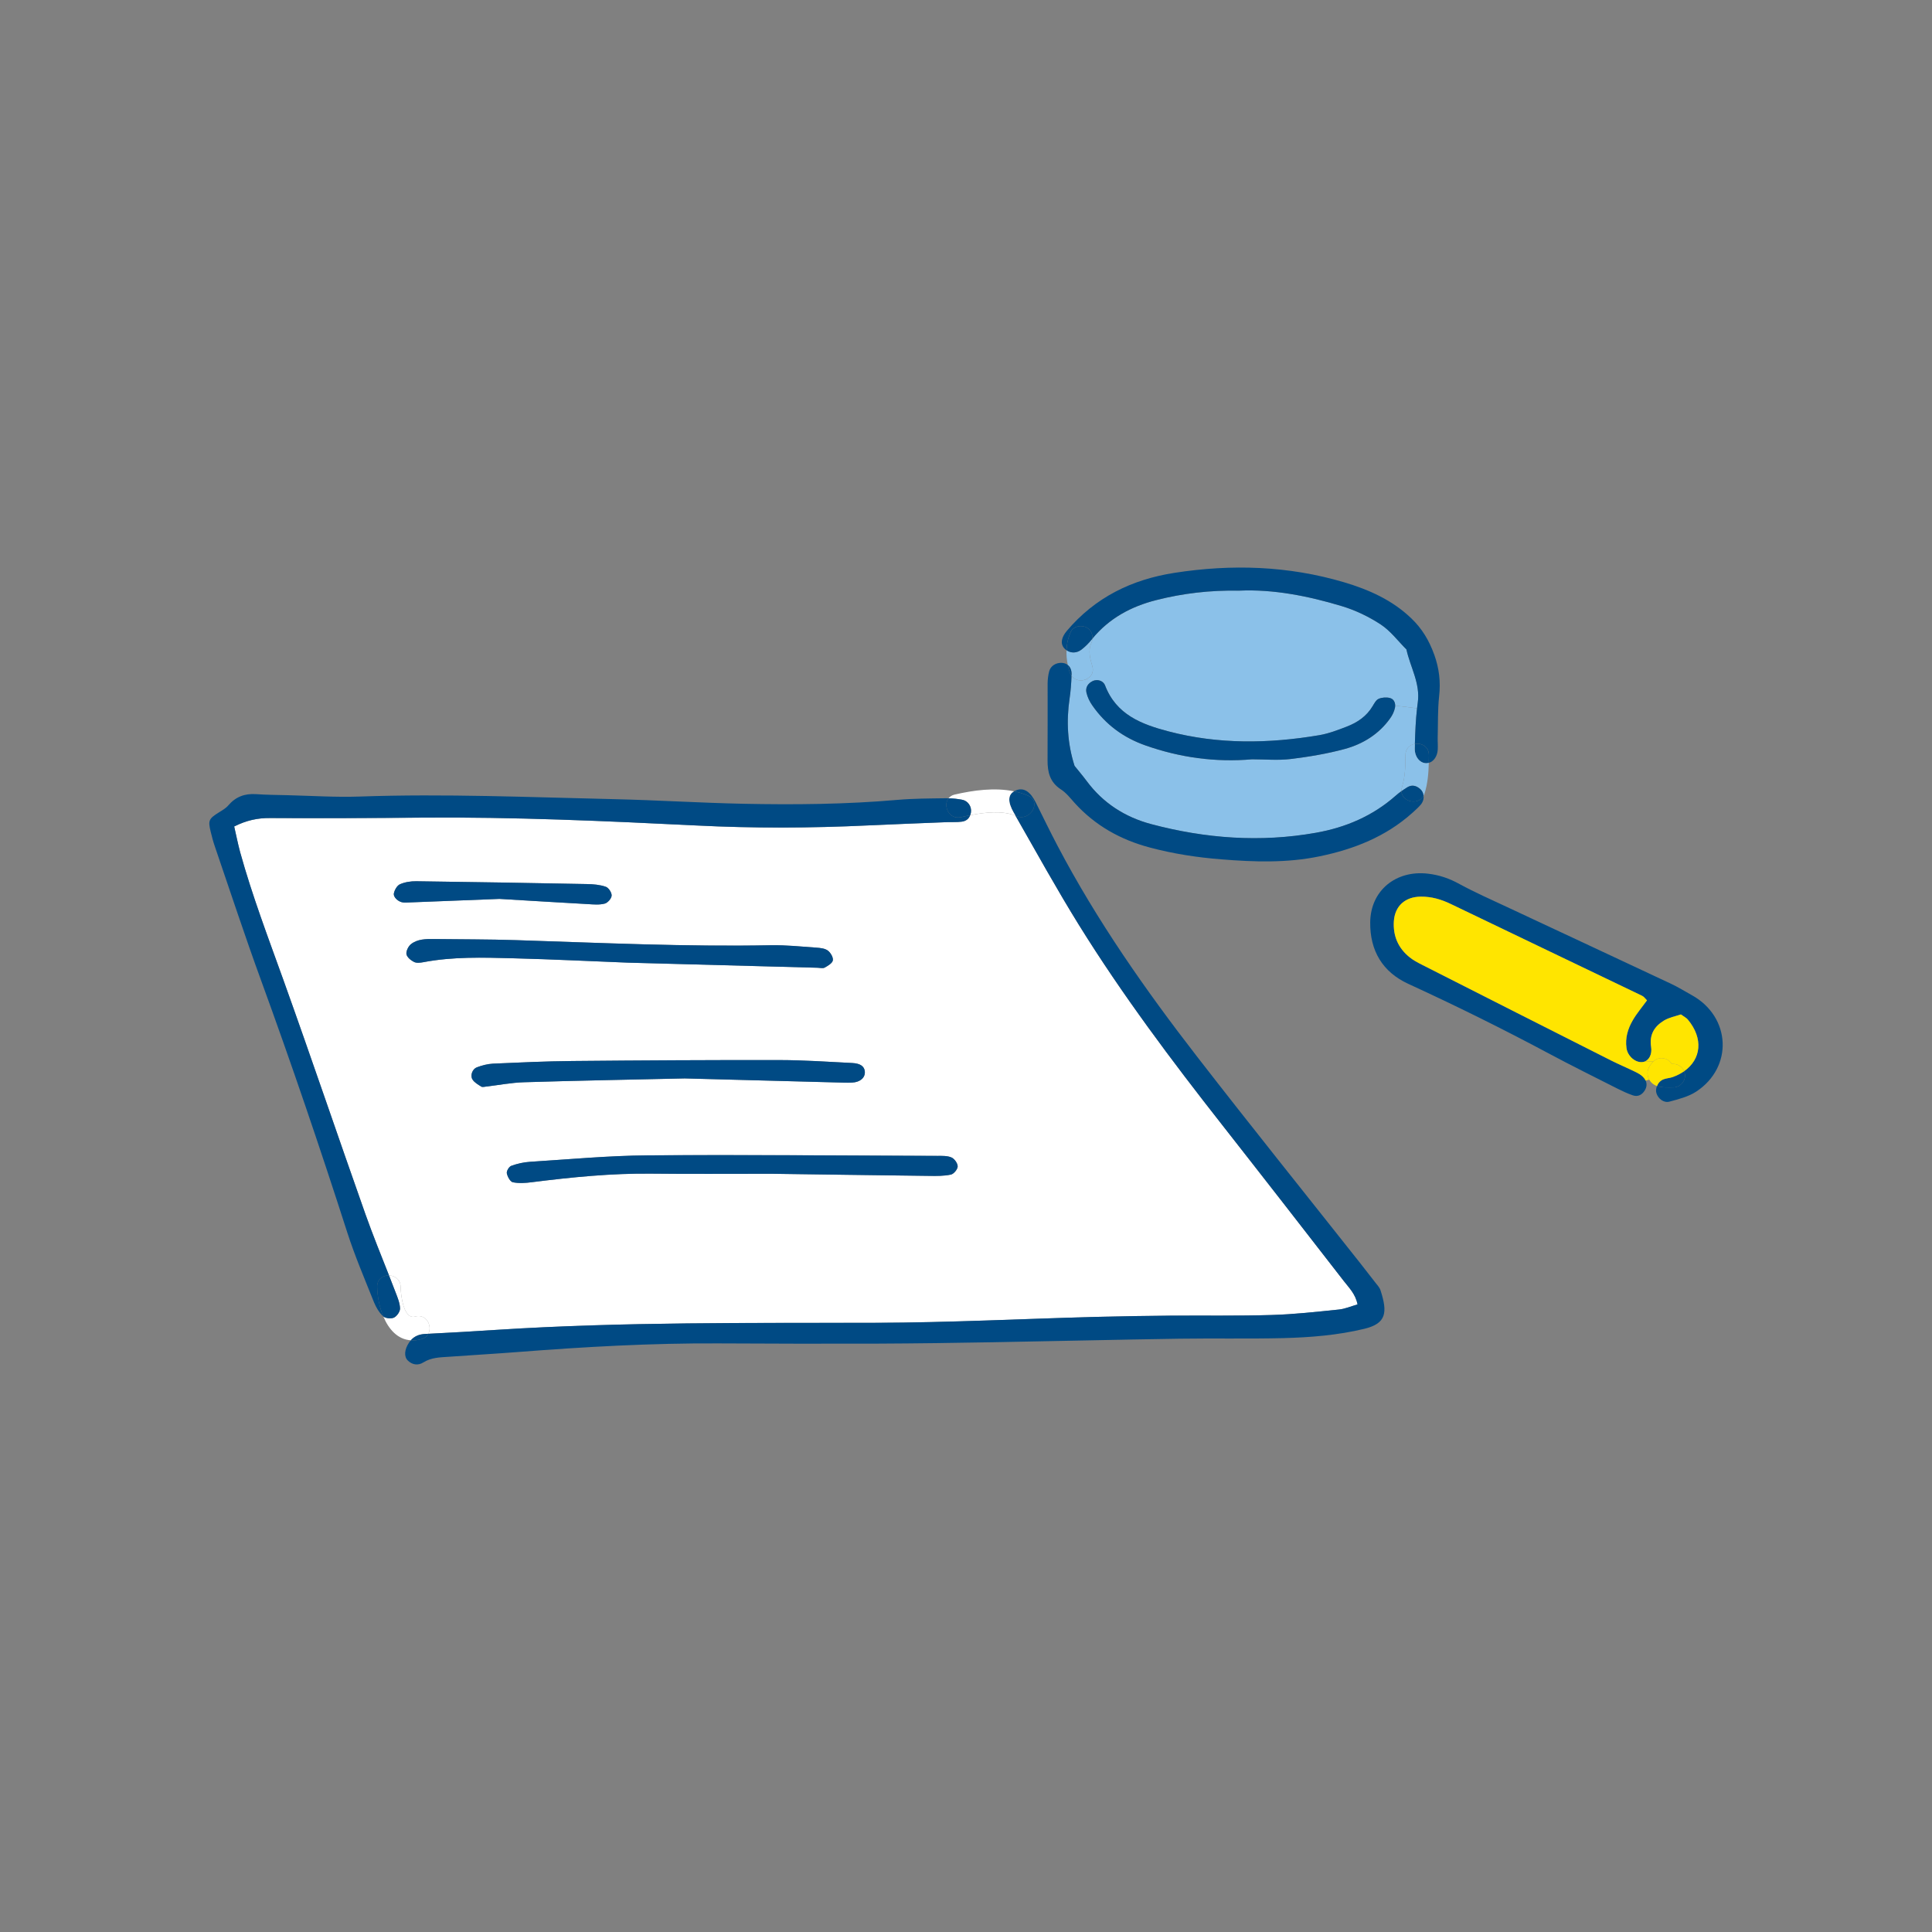 <?xml version="1.0" encoding="UTF-8"?>
<svg id="_レイヤー_1" data-name="レイヤー_1" xmlns="http://www.w3.org/2000/svg" version="1.1" viewBox="0 0 120 120">
  <rect x="0" y="0" width="120" height="120" fill="#808080" stroke="none"/>
  <!-- Generator: Adobe Illustrator 29.3.1, SVG Export Plug-In . SVG Version: 2.1.0 Build 151)  -->
  <defs>
    <style>
      .st0 {
        fill: #8bc1e9;
      }

      .st1 {
        fill: #fff;
      }

      .st2 {
        fill: #ffe500;
      }

      .st3 {
        fill: #004a84;
      }
    </style>
  </defs>
  <path class="st1" d="M83.47,79.572c.328.423.729.812.849,1.45-.408.113-.78.281-1.166.317-1.388.142-2.779.299-4.174.339-2.098.062-4.196.026-6.294.04-1.548.014-3.096.036-4.645.077-4.543.124-9.086.353-13.632.368-7.839.018-15.682-.065-23.514.434-1.431.095-2.859.175-4.291.248.262-.488-.128-1.264-.82-1.071-.74.204-.893-1.41-.9-1.847-.007-.459-.364-.696-.721-.707-.499-1.264-1.012-2.528-1.468-3.81-1.712-4.841-3.359-9.708-5.093-14.542-.943-2.626-1.938-5.238-2.684-7.93-.142-.521-.244-1.053-.372-1.603.761-.383,1.457-.532,2.226-.524,3.143.018,6.291.004,9.435-.026,5.697-.047,11.38.208,17.066.488,3.541.179,7.085.164,10.629-.004,1.646-.077,3.293-.138,4.936-.204.299-.011.601.011.896-.029.263-.033.445-.175.524-.401.911-.182,2.011-.299,2.816.029,1.301,2.277,2.568,4.575,3.949,6.801,2.692,4.335,5.748,8.407,8.896,12.415,2.528,3.22,5.042,6.459,7.552,9.693ZM59.483,72.451c.004-.19-.197-.477-.383-.557-.258-.113-.583-.099-.878-.099-5.996-.022-11.988-.076-17.98-.033-2.444.018-4.885.248-7.326.401-.393.025-.794.116-1.162.251-.138.051-.302.324-.273.463.041.211.211.524.376.557.375.076.786.047,1.176-.004,2.477-.313,4.958-.561,7.464-.532,2.346.026,4.692.008,7.428.008,3.009.04,6.404.091,9.799.131.448.008.907.011,1.337-.08.179-.037.419-.328.423-.506ZM52.922,67.241c.51-.022.827-.31.794-.688-.029-.314-.266-.503-.787-.528-1.497-.076-2.991-.179-4.488-.182-4.295-.007-8.59.018-12.885.058-1.647.015-3.293.091-4.939.164-.339.018-.681.109-1.002.229-.28.109-.426.514-.266.758.12.189.35.317.546.441.069.044.193.007.292-.003.79-.091,1.577-.248,2.371-.27,3.191-.098,6.385-.157,9.974-.237,2.903.076,6.196.164,9.489.251.299.007.601.022.9.007ZM51.731,59.646c.029-.186-.142-.477-.314-.605-.186-.138-.47-.164-.714-.182-.943-.065-1.887-.168-2.831-.149-5.286.102-10.56-.149-15.838-.317-1.69-.054-3.388-.047-5.082-.069-.503-.004-1.02-.004-1.428.32-.164.131-.309.43-.28.619.033.189.273.386.47.485.161.08.393.051.587.014,1.825-.346,3.672-.292,5.511-.244,2.539.065,5.078.193,7.18.273,4.222.113,8.006.215,11.791.317.149.004.328.055.441-.011.2-.11.477-.273.506-.452ZM37.99,55.628c.011-.185-.19-.491-.364-.55-.368-.128-.78-.161-1.173-.168-3.533-.069-7.067-.127-10.6-.175-.339-.004-.703.051-1.009.186-.179.076-.335.35-.379.561-.051.255.292.546.583.572.098.007.197.004.298,0,2.135-.084,4.27-.168,5.675-.222,2.328.138,3.916.236,5.508.324.342.022.706.055,1.034-.033.182-.047.419-.317.426-.496Z"/>
  <path class="st0" d="M86.657,43.826l1.359.168c-.084.732-.113,1.472-.135,2.211-.313.055-.586.284-.586.692,0,.681-.011,1.337-.215,1.992-.029.088-.04.175-.036.252-.124.091-.244.182-.357.284-1.424,1.257-3.103,1.975-4.954,2.302-3.446.612-6.856.357-10.222-.535-1.639-.437-3.005-1.311-4.025-2.692-.237-.317-.496-.619-.743-.929-.448-1.399-.514-2.787-.309-4.185.069-.463.105-.936.12-1.406.186.255.506.324.783.255l.79.011c-.087,0-.175.018-.251.055-.309.146-.466.408-.393.725.066.28.201.561.368.797.823,1.184,1.927,1.996,3.293,2.477,2.149.757,4.357,1.06,6.626.863.798,0,1.607.076,2.393-.018,1.133-.138,2.273-.328,3.373-.626,1.122-.31,2.109-.918,2.805-1.894.142-.193.255-.43.303-.663.007-.043.014-.087.014-.134Z"/>
  <path class="st0" d="M87.357,40.34c.237,1.1.874,2.102.703,3.311-.014.113-.029.226-.043.343l-1.359-.168c0-.211-.102-.412-.328-.47-.218-.058-.492-.037-.699.051-.16.069-.27.28-.371.448-.375.637-.951,1.024-1.614,1.279-.554.215-1.126.433-1.709.532-3.133.528-6.258.575-9.358-.237-1.679-.441-3.246-1.038-3.942-2.859-.083-.215-.298-.324-.51-.324l-.79-.011c.357-.095.648-.416.506-.871-.131-.419-.266-.958-.073-1.384.047-.102.076-.208.083-.313,1.042-1.264,2.401-1.996,3.967-2.393,1.65-.419,3.33-.619,5.155-.587,2.105-.094,4.258.324,6.368.962.845.255,1.679.656,2.419,1.14.609.401,1.071,1.027,1.596,1.552Z"/>
  <path class="st3" d="M105.093,61.817c2.419,1.348,2.572,4.473.255,5.989-.481.313-1.089.466-1.658.619-.353.095-.703-.189-.805-.521-.044-.142-.029-.302.033-.448.317.11.696.084,1.012.084.397,0,.729-.332.729-.729,0-.098-.022-.189-.055-.277,1.064-.747,1.202-2.036.233-3.202-.091-.113-.233-.179-.434-.324-.328.113-.732.186-1.056.383-.586.36-.911.863-.794,1.628.073.474-.128.805-.397.914-.033.015-.065.022-.102.029-.452.08-.962-.35-1.031-.867-.088-.623.084-1.199.39-1.723.244-.422.568-.801.885-1.238-.109-.106-.189-.23-.306-.284-3.956-1.902-7.919-3.792-11.875-5.697-.594-.288-1.202-.466-1.865-.459-.965.004-1.614.575-1.676,1.526-.058.911.266,1.665.977,2.237.229.186.499.328.765.463,3.916,1.989,7.832,3.971,11.751,5.949.492.248.998.459,1.49.699.179.088.361.186.495.324.069.069.124.146.161.226.083.186.073.393-.047.594-.164.281-.43.434-.754.32-.328-.113-.645-.262-.958-.419-1.424-.721-2.856-1.428-4.262-2.182-2.863-1.53-5.766-2.965-8.717-4.32-1.607-.736-2.39-2.065-2.371-3.825.022-1.981,1.603-3.256,3.592-3.02.714.084,1.333.299,1.956.645.962.524,1.971.965,2.962,1.431,3.388,1.588,6.783,3.166,10.167,4.758.452.211.874.477,1.311.718Z"/>
  <path class="st2" d="M104.838,63.333c.969,1.166.83,2.455-.233,3.202-.113-.263-.375-.452-.674-.452h-.102c-.029-.055-.066-.106-.113-.149-.277-.28-.754-.288-1.027,0h-.532c.269-.109.47-.441.397-.914-.117-.765.208-1.268.794-1.628.324-.197.729-.27,1.056-.383.2.146.343.211.434.324Z"/>
  <path class="st3" d="M104.605,66.535c.033.088.055.179.055.277,0,.397-.332.729-.729.729-.317,0-.696.026-1.012-.084.069-.182.211-.339.397-.415.182-.073.39-.077.576-.142.273-.098.51-.222.714-.364Z"/>
  <path class="st2" d="M103.931,66.083c.299,0,.561.189.674.452-.204.142-.44.266-.714.364-.186.065-.393.069-.576.142-.186.076-.328.233-.397.415-.066-.022-.132-.055-.189-.091-.124-.076-.222-.182-.291-.306-.102-.178-.135-.393-.08-.605.058-.204.182-.371.332-.521.273-.288.751-.28,1.027,0,.047.044.084.095.113.149h.102Z"/>
  <path class="st2" d="M102.157,65.933h.532c-.149.149-.273.317-.332.521-.055.211-.022.426.08.605l-.222.058c-.037-.08-.091-.157-.161-.226-.134-.139-.317-.237-.495-.324-.492-.24-.998-.452-1.49-.699-3.92-1.978-7.835-3.96-11.751-5.949-.266-.135-.536-.277-.765-.463-.711-.572-1.034-1.326-.977-2.237.062-.951.711-1.523,1.676-1.526.663-.008,1.272.171,1.865.459,3.956,1.905,7.919,3.796,11.875,5.697.117.055.197.178.306.284-.317.437-.641.816-.885,1.238-.306.525-.477,1.1-.39,1.723.069.517.579.947,1.031.867.037-.007.069-.014.102-.029Z"/>
  <path class="st3" d="M89.08,40.649c.313.874.408,1.701.306,2.605-.091.841-.065,1.694-.088,2.543-.007.251.018.499.004.75-.022.426-.251.754-.557.834.007-.16.007-.324.007-.485,0-.532-.466-.761-.871-.692.022-.739.051-1.479.135-2.211.014-.117.029-.23.043-.343.171-1.21-.466-2.211-.703-3.311-.524-.525-.987-1.151-1.596-1.552-.739-.485-1.574-.886-2.419-1.14-2.11-.637-4.262-1.056-6.368-.962-1.825-.033-3.504.168-5.155.587-1.566.397-2.925,1.129-3.967,2.393.022-.266-.083-.528-.346-.681-.317-.186-.834-.102-.998.259-.171.375-.251.758-.266,1.144-.058-.036-.109-.083-.153-.138-.24-.291-.157-.67.175-1.064,1.759-2.08,4.033-3.195,6.696-3.606,3.552-.55,7.063-.437,10.52.586,1.545.459,2.998,1.104,4.182,2.244.66.63,1.1,1.362,1.417,2.24Z"/>
  <path class="st3" d="M88.752,46.897c0,.16,0,.324-.007.485-.037.011-.073.018-.11.022-.401.037-.776-.36-.761-.918.004-.095.004-.186.007-.281.404-.069.871.16.871.692Z"/>
  <path class="st0" d="M88.635,47.403c.036-.004.073-.011.11-.022-.015.641-.069,1.279-.259,1.894-.018.054-.04.106-.069.149-.011-.153-.076-.295-.189-.401-.24-.226-.525-.306-.82-.124-.124.077-.244.157-.364.24-.004-.077.007-.164.036-.252.204-.656.215-1.311.215-1.992,0-.408.273-.637.586-.692-.004.095-.004.186-.007.281-.014.557.361.954.761.918Z"/>
  <path class="st3" d="M88.417,49.424c.026.19-.033.386-.164.546-.16.19-.35.354-.532.521-1.646,1.475-3.614,2.251-5.752,2.695-2.029.423-4.073.354-6.113.189-1.486-.117-2.965-.342-4.419-.729-1.836-.484-3.413-1.366-4.692-2.776-.266-.299-.521-.627-.849-.838-.681-.441-.834-1.068-.83-1.803.011-1.599,0-3.195.004-4.79.004-.248.033-.499.095-.739.091-.346.433-.554.801-.528.142.011.266.055.361.135.026.149.066.295.11.441.029.087.069.164.117.229-.015.47-.051.943-.12,1.406-.204,1.399-.139,2.787.309,4.185.248.31.506.612.743.929,1.02,1.38,2.386,2.255,4.025,2.692,3.366.893,6.775,1.147,10.222.535,1.851-.328,3.53-1.045,4.954-2.302.113-.102.233-.193.357-.284.022.663,1.038.911,1.373.284Z"/>
  <path class="st3" d="M88.228,49.024c.113.106.178.248.189.401-.335.627-1.351.379-1.373-.284.12-.084.24-.164.364-.24.295-.182.579-.102.82.124Z"/>
  <path class="st3" d="M86.657,43.826c0,.047-.007.091-.014.134-.047.233-.161.47-.303.663-.696.976-1.683,1.585-2.805,1.894-1.1.299-2.24.488-3.373.626-.787.095-1.596.018-2.393.018-2.269.197-4.477-.106-6.626-.863-1.366-.481-2.47-1.293-3.293-2.477-.168-.236-.303-.517-.368-.797-.073-.317.084-.579.393-.725.077-.036.164-.055.251-.055.212,0,.426.11.51.324.696,1.821,2.262,2.419,3.942,2.859,3.1.813,6.225.765,9.358.237.583-.099,1.155-.317,1.709-.532.663-.255,1.238-.641,1.614-1.279.102-.168.211-.379.371-.448.208-.088.481-.109.699-.051.226.058.328.259.328.47Z"/>
  <path class="st3" d="M85.743,80.133c.452,1.388.371,2.069-.998,2.401-1.661.401-3.355.535-5.049.579-2.149.051-4.299.004-6.445.036-3.846.058-7.69.153-11.537.219-2.397.044-4.793.076-7.191.087-3.296.011-6.593.004-9.89-.014-4.149-.022-8.287.211-12.422.532-1.442.113-2.889.193-4.331.298-.543.037-1.089.04-1.588.354-.31.197-.681.16-.965-.124-.248-.244-.201-.692.073-1.1.036-.055.077-.109.117-.153.2.018.419-.003.652-.069.215-.058.357-.182.434-.335,1.431-.073,2.859-.153,4.291-.248,7.832-.499,15.674-.415,23.514-.434,4.546-.014,9.089-.244,13.632-.368,1.548-.04,3.096-.062,4.645-.077,2.098-.014,4.196.022,6.294-.04,1.395-.04,2.787-.197,4.174-.339.386-.037.758-.204,1.166-.317-.12-.637-.521-1.027-.849-1.45-2.51-3.235-5.023-6.473-7.552-9.693-3.147-4.007-6.203-8.08-8.896-12.415-1.38-2.225-2.648-4.524-3.949-6.801.018.007.036.014.055.022.852.371,1.595-.886.736-1.261-.28-.124-.576-.211-.882-.273.036-.022.08-.043.127-.062.481-.189.889.073,1.239.783.445.893.878,1.789,1.344,2.674,2.448,4.655,5.457,8.95,8.67,13.096,3.333,4.302,6.746,8.546,10.123,12.815.31.393.616.787.922,1.184.12.157.273.31.335.492Z"/>
  <path class="st0" d="M67.842,41.363c.142.455-.149.776-.506.871-.277.069-.597,0-.783-.255.004-.029.004-.055.004-.084.007-.266-.077-.466-.23-.586-.069-.306-.098-.616-.083-.922.266.19.63.19.925-.036.237-.182.452-.397.637-.627.014-.018.033-.04.047-.058-.007.105-.037.211-.083.313-.193.426-.058.965.073,1.384Z"/>
  <path class="st3" d="M67.507,38.985c.263.153.368.415.346.681-.014.018-.033.04-.047.058-.186.23-.401.445-.637.627-.295.226-.66.226-.925.036.014-.386.094-.769.266-1.144.164-.361.682-.445.998-.259Z"/>
  <path class="st3" d="M66.327,41.309c.153.12.237.32.23.586,0,.029,0,.055-.004.084-.048-.065-.088-.142-.117-.229-.044-.146-.084-.291-.11-.441Z"/>
  <path class="st3" d="M63.865,49.424c.86.375.117,1.632-.736,1.261-.019-.008-.036-.015-.055-.022-.036-.062-.073-.127-.109-.189-.379-.663-.361-1.1.018-1.323.306.062.601.149.882.273Z"/>
  <path class="st1" d="M62.965,50.474c.037.062.073.127.109.189-.805-.328-1.905-.211-2.816-.029.026-.058.044-.12.051-.189.047-.354-.189-.707-.554-.772-.273-.051-.557-.084-.842-.088.084-.106.208-.193.383-.233,1.155-.266,2.484-.452,3.686-.201-.379.222-.397.66-.018,1.323Z"/>
  <path class="st3" d="M59.756,49.672c.364.065.601.419.554.772-.007.069-.026.131-.051.189-.204.04-.397.084-.576.124-.739.171-1.133-.718-.768-1.173.284.004.568.037.842.088Z"/>
  <path class="st3" d="M59.683,50.758c.179-.04.372-.083.576-.124-.08.226-.262.368-.524.401-.295.04-.598.018-.896.029-1.643.066-3.289.128-4.936.204-3.545.168-7.089.182-10.629.004-5.687-.28-11.369-.535-17.066-.488-3.144.029-6.291.044-9.435.026-.769-.008-1.465.142-2.226.524.128.55.23,1.082.372,1.603.746,2.692,1.741,5.304,2.684,7.93,1.734,4.834,3.381,9.701,5.093,14.542.455,1.282.969,2.546,1.468,3.81-.371-.007-.746.226-.736.707.011.564.131,1.246.382,1.843-.007-.004-.011-.011-.018-.015-.244-.23-.433-.55-.561-.863-.572-1.436-1.184-2.86-1.657-4.328-1.694-5.271-3.475-10.509-5.373-15.711-.991-2.717-1.894-5.464-2.83-8.2-.117-.328-.208-.667-.288-1.006-.167-.692-.113-.794.521-1.191.204-.127.423-.251.576-.43.459-.539,1.027-.747,1.727-.699.645.044,1.297.051,1.945.065,1.497.037,2.998.135,4.492.084,5.293-.186,10.582.044,15.875.164,2.641.062,5.286.229,7.93.284,3.195.066,6.39.037,9.577-.24.995-.088,1.996-.088,2.994-.102.066,0,.131,0,.197.003-.364.455.029,1.344.768,1.173Z"/>
  <path class="st3" d="M59.1,71.893c.186.08.386.368.383.557-.004.178-.244.47-.423.506-.43.091-.889.088-1.337.08-3.395-.04-6.79-.091-9.799-.131-2.736,0-5.082.018-7.428-.008-2.506-.029-4.987.219-7.464.532-.39.051-.801.08-1.176.004-.164-.033-.335-.346-.376-.557-.029-.139.135-.412.273-.463.368-.135.769-.226,1.162-.251,2.441-.153,4.882-.383,7.326-.401,5.992-.044,11.985.011,17.98.033.295,0,.62-.015.878.099Z"/>
  <path class="st3" d="M53.716,66.553c.033.379-.284.666-.794.688-.299.015-.601,0-.9-.007-3.293-.088-6.586-.175-9.489-.251-3.588.08-6.783.138-9.974.237-.794.022-1.581.179-2.371.27-.098.01-.222.047-.292.003-.196-.124-.426-.251-.546-.441-.16-.244-.014-.648.266-.758.32-.12.663-.211,1.002-.229,1.646-.073,3.293-.149,4.939-.164,4.295-.04,8.59-.065,12.885-.058,1.497.004,2.991.106,4.488.182.521.026.758.215.787.528Z"/>
  <path class="st3" d="M51.417,59.041c.171.127.342.419.314.605-.029.179-.306.342-.506.452-.113.065-.292.015-.441.011-3.785-.102-7.569-.204-11.791-.317-2.102-.08-4.641-.208-7.18-.273-1.839-.048-3.686-.102-5.511.244-.194.036-.426.065-.587-.014-.196-.099-.437-.295-.47-.485-.029-.189.117-.488.28-.619.408-.324.925-.324,1.428-.32,1.694.022,3.392.014,5.082.069,5.278.168,10.553.419,15.838.317.944-.018,1.887.084,2.831.149.244.018.528.044.714.182Z"/>
  <path class="st3" d="M37.626,55.078c.175.058.375.364.364.55-.008.179-.244.448-.426.496-.328.088-.692.055-1.034.033-1.592-.088-3.18-.186-5.508-.324-1.406.054-3.541.138-5.675.222-.102.004-.2.007-.298,0-.291-.025-.634-.317-.583-.572.044-.211.201-.485.379-.561.306-.135.67-.19,1.009-.186,3.533.048,7.067.106,10.6.175.393.007.805.04,1.173.168Z"/>
  <path class="st1" d="M25.784,81.772c.692-.193,1.081.583.82,1.071-.066.004-.132.007-.197.011-.364.018-.659.135-.889.393-.823-.047-1.381-.692-1.709-1.479.153.12.481.149.656.073.182-.084.386-.371.383-.565-.007-.332-.146-.666-.27-.987-.139-.357-.277-.714-.416-1.071.357.011.714.248.721.707.007.437.16,2.051.9,1.847Z"/>
  <path class="st3" d="M26.406,82.854c.065-.004.131-.008.197-.011-.077.153-.219.277-.434.335-.233.066-.451.088-.652.069.229-.259.524-.375.889-.393Z"/>
  <path class="st3" d="M24.847,81.277c.004.193-.201.481-.383.565-.175.077-.502.047-.656-.073-.251-.597-.372-1.279-.382-1.843-.011-.481.364-.714.736-.707.139.357.277.714.416,1.071.124.321.262.656.27.987Z"/>
</svg>
